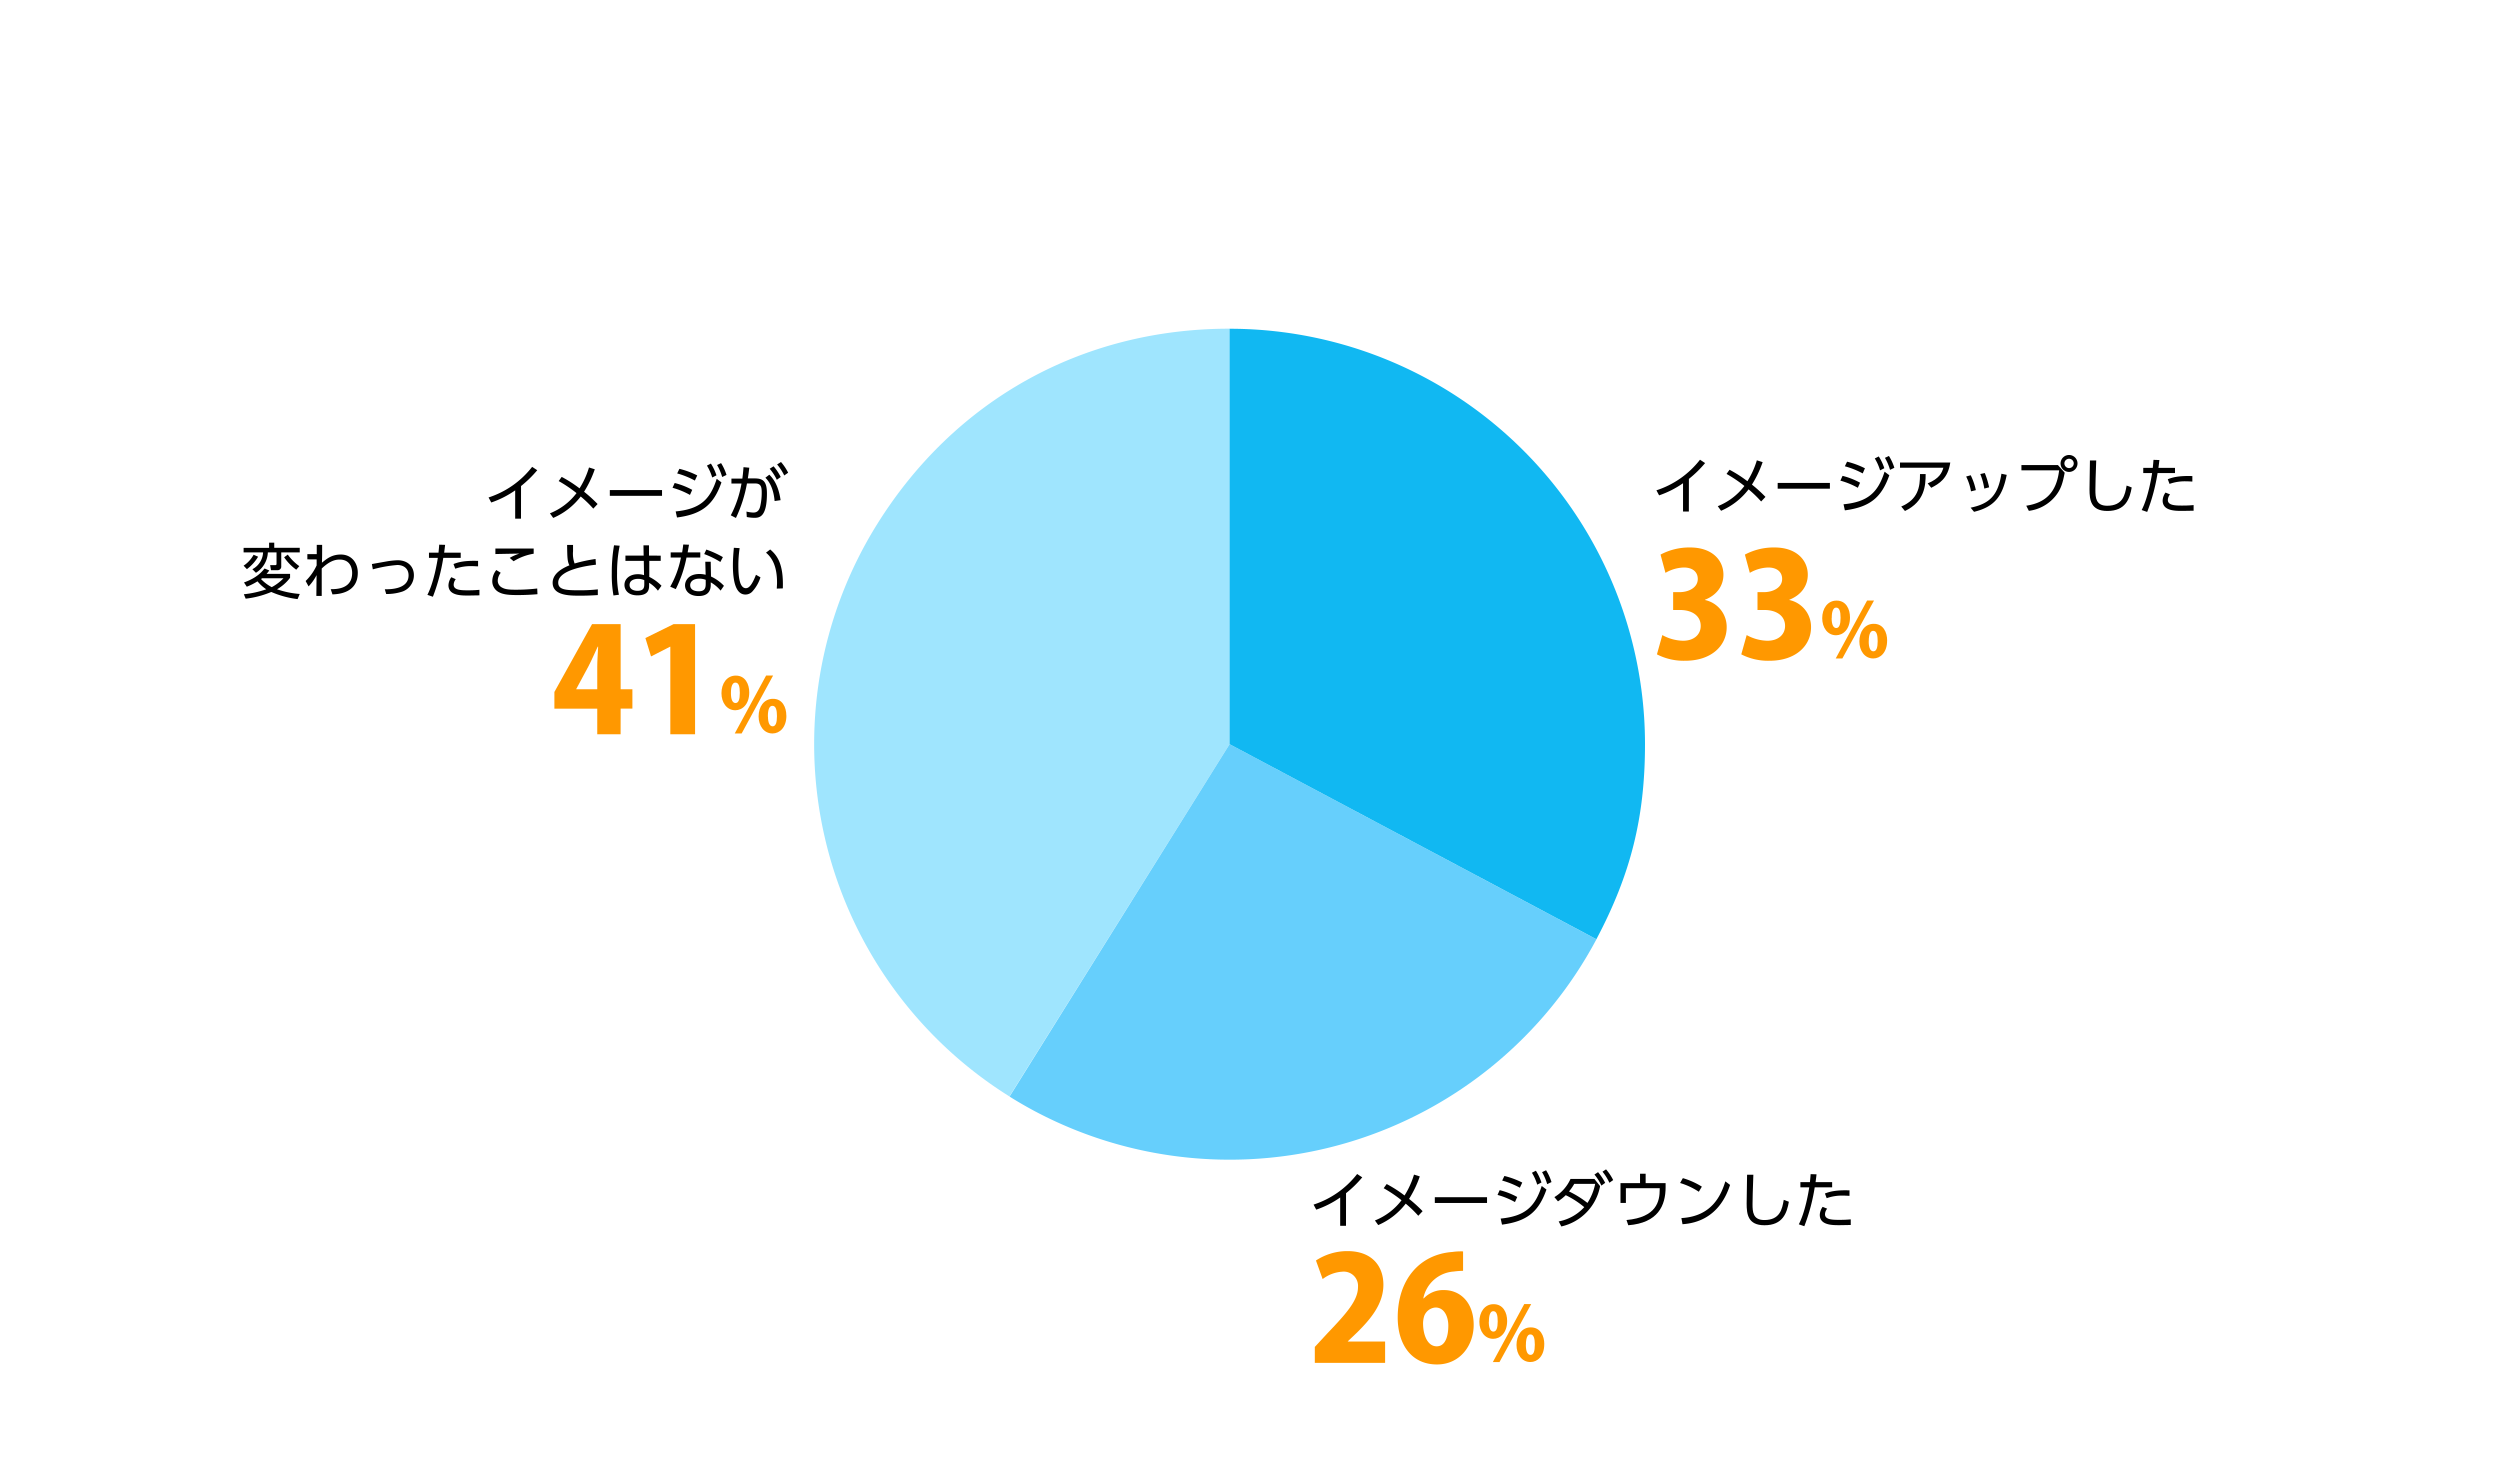 <svg xmlns="http://www.w3.org/2000/svg" viewBox="0 0 700 412"><defs><style>.cls-1{fill:#ff9800;}.cls-2{fill:none;}.cls-3{fill:#9fe5fe;}.cls-3,.cls-4,.cls-5{fill-rule:evenodd;}.cls-4{fill:#66cffc;}.cls-5{fill:#11b8f2;}</style></defs><title>graph1</title><g id="レイヤー_2" data-name="レイヤー 2"><g id="グラフのコピー"><path d="M472.88,143.22h-1.63V135.3a26.64,26.64,0,0,1-6.7,3.4l-.75-1.41A25.29,25.29,0,0,0,476,128.72l1.43.94a31.31,31.31,0,0,1-4.54,4.43Z"/><path d="M484.27,131.53a34.63,34.63,0,0,1,5,3.21,23.52,23.52,0,0,0,2.65-5.85l1.62.51a30.59,30.59,0,0,1-3,6.29,39.27,39.27,0,0,1,3.79,3.44l-1.21,1.29a31.42,31.42,0,0,0-3.52-3.4,19.28,19.28,0,0,1-7.7,6l-.92-1.29a17.38,17.38,0,0,0,7.45-5.66,37.29,37.29,0,0,0-5-3.37Z"/><path d="M512.37,135.22v1.61H497.75v-1.61Z"/><path d="M520.19,136.58a21.77,21.77,0,0,0-4.88-2l.6-1.34a20.48,20.48,0,0,1,4.91,1.92Zm-4,4.62c6.76-.66,9.62-3.23,11.49-9.13l1.33,1c-2.21,6.31-5.51,8.92-12.45,9.83Zm5.37-8.64a23.24,23.24,0,0,0-5-2l.62-1.29a23.28,23.28,0,0,1,5,1.85Zm4.49-4.76a14.33,14.33,0,0,1,1.56,3.3l-1.19.6a13.85,13.85,0,0,0-1.48-3.33Zm2.85-.13a14,14,0,0,1,1.52,3.31l-1.21.58a14.7,14.7,0,0,0-1.43-3.36Z"/><path d="M546.08,129.5c-.66,4.51-3.14,5.95-5.33,7.08l-1-1.23c3.3-1.36,4-3,4.39-4.38H532V129.5Zm-13.73,12.33c4.67-2,5.27-5.32,5.25-9.1l1.58,0c0,3.3-.29,7.7-5.79,10.35Z"/><path d="M551.88,137.58a14.66,14.66,0,0,0-1.36-4.15l1.28-.36a17.7,17.7,0,0,1,1.44,4.17Zm-.1,4.57c5.27-1.09,7.65-3.4,8.62-9.5l1.48.31c-1.13,5.81-3.3,8.95-9.15,10.35Zm3.82-5.35a17.79,17.79,0,0,0-1.12-4.07l1.26-.28a23.33,23.33,0,0,1,1.22,4Z"/><path d="M576.22,130.22l1.89,2.14c-.51,2.69-1,4.67-2.7,6.68a11.43,11.43,0,0,1-7.33,4l-.73-1.44c5.48-.82,8.47-3.79,9.21-9.91H566v-1.48Zm5.48-.46a2.37,2.37,0,1,1-2.36-2.36A2.36,2.36,0,0,1,581.7,129.76Zm-3.67,0a1.32,1.32,0,0,0,1.31,1.31,1.31,1.31,0,1,0-1.31-1.31Z"/><path d="M586.94,128.93c-.16,4.59-.23,6.61-.23,8.22,0,2.18.11,4.46,3.3,4.46,4.4,0,5-3.06,5.44-5.65l1.43.53c-.54,3.08-1.65,6.58-6.82,6.58-4.65,0-5-3.11-5-6.07,0-1.27.1-6.92.12-8.07Z"/><path d="M599.67,142.81c1.78-3.43,2.72-9,2.92-10.36h-2.48V131h2.67c.12-1.19.12-1.26.2-2.24l1.65.05c-.1.86-.13,1.12-.27,2.19H609v1.45h-4.88a52.77,52.77,0,0,1-2.91,10.89Zm7.94-4.38A2.6,2.6,0,0,0,607,140c0,1.49,2,1.56,3.94,1.56.58,0,1.86,0,3.27-.14V143c-.42,0-2.65.05-3.19.05-2,0-5.48,0-5.48-2.89a4.12,4.12,0,0,1,.8-2.24Zm6.25-3.6c-.46,0-1-.06-1.73-.06a12.94,12.94,0,0,0-4.66.72l-.49-1.31c1.29-.49,2.9-1,6.88-.88Z"/><path class="cls-1" d="M477.38,168a7.68,7.68,0,0,1,6.09,7.63c0,5.2-4.31,9.38-11.61,9.38a16.35,16.35,0,0,1-7.92-1.79l1.51-5.4a12.45,12.45,0,0,0,5.8,1.59c3.17,0,4.95-1.83,4.95-4.14,0-3.09-2.76-4.47-5.72-4.47h-2v-5h1.83c2.27,0,5.07-1.1,5.07-3.7,0-1.86-1.34-3.2-3.9-3.2a10.85,10.85,0,0,0-5.15,1.5l-1.38-5.11a17.2,17.2,0,0,1,8.28-2c6.09,0,9.33,3.49,9.33,7.63,0,3.16-1.9,5.72-5.15,7Z"/><path class="cls-1" d="M501,168a7.68,7.68,0,0,1,6.09,7.63c0,5.2-4.31,9.38-11.61,9.38a16.35,16.35,0,0,1-7.92-1.79l1.51-5.4a12.45,12.45,0,0,0,5.8,1.59c3.16,0,4.95-1.83,4.95-4.14,0-3.09-2.76-4.47-5.72-4.47h-2v-5h1.83c2.27,0,5.07-1.1,5.07-3.7,0-1.86-1.34-3.2-3.9-3.2a10.85,10.85,0,0,0-5.15,1.5l-1.38-5.11a17.2,17.2,0,0,1,8.28-2c6.09,0,9.33,3.49,9.33,7.63,0,3.16-1.9,5.72-5.15,7Z"/><path class="cls-1" d="M518,172.87c0,3.3-1.9,5-3.91,5-2.37,0-3.87-2.14-3.87-4.78s1.46-4.92,4-4.92C516.91,168.14,518,170.57,518,172.87Zm-5.14.23c0,1.74.45,2.75,1.29,2.75s1.21-1,1.21-2.85-.32-2.87-1.23-2.87C512.91,170.13,512.89,172.37,512.89,173.1Zm3,11.27H514l8.79-16.23h1.94Zm12.53-5c0,3.32-1.88,5-3.88,5-2.39,0-3.89-2.14-3.89-4.78s1.46-4.92,4-4.92C527.33,174.63,528.4,177.06,528.4,179.34Zm-5.15.27c0,1.74.46,2.73,1.31,2.73s1.2-1,1.2-2.85c0-1.69-.29-2.88-1.22-2.88C524,176.61,523.25,177,523.25,179.61Z"/><path d="M376.88,343.22h-1.63V335.3a26.64,26.64,0,0,1-6.7,3.4l-.75-1.41A25.29,25.29,0,0,0,380,328.72l1.43.94a31.31,31.31,0,0,1-4.54,4.43Z"/><path d="M388.27,331.53a34.63,34.63,0,0,1,5,3.21,23.52,23.52,0,0,0,2.65-5.85l1.62.51a30.59,30.59,0,0,1-3,6.29,39.27,39.27,0,0,1,3.79,3.44l-1.21,1.29a31.42,31.42,0,0,0-3.52-3.4,19.28,19.28,0,0,1-7.7,6l-.92-1.29a17.38,17.38,0,0,0,7.45-5.66,37.29,37.29,0,0,0-5-3.37Z"/><path d="M416.37,335.22v1.61H401.75v-1.61Z"/><path d="M424.19,336.58a21.77,21.77,0,0,0-4.88-2l.6-1.34a20.48,20.48,0,0,1,4.91,1.92Zm-4,4.62c6.76-.66,9.62-3.23,11.49-9.13l1.33,1c-2.21,6.31-5.51,8.92-12.45,9.83Zm5.37-8.64a23.24,23.24,0,0,0-4.95-2l.62-1.29a23.28,23.28,0,0,1,5,1.85Zm4.49-4.76a14.33,14.33,0,0,1,1.56,3.3l-1.19.6a13.85,13.85,0,0,0-1.48-3.33Zm2.85-.13a14,14,0,0,1,1.52,3.31l-1.21.58a14.7,14.7,0,0,0-1.43-3.36Z"/><path d="M436.43,342a12.91,12.91,0,0,0,7.16-4,24.79,24.79,0,0,0-5.18-3.35,13.44,13.44,0,0,1-2.18,1.73l-1-1.19a11.39,11.39,0,0,0,4.51-5.08h6.7l1.59,2a14.25,14.25,0,0,1-10.86,11.3Zm4.36-10.52a13,13,0,0,1-1.47,2.12,27.79,27.79,0,0,1,5.17,3.22,15.21,15.21,0,0,0,2.16-5.34Zm6.66-3.28a15.69,15.69,0,0,1,2,3l-1.07.77a13.05,13.05,0,0,0-1.94-3.09Zm2.24-.78a14.07,14.07,0,0,1,2,3l-1.06.75a14.67,14.67,0,0,0-1.93-3.1Z"/><path d="M466.37,331.27v1.14c0,5.15-2.11,10-10.45,10.66l-.5-1.46c8.45-.78,9.3-5.26,9.3-8.57v-.34h-9.47v4.13h-1.51v-5.56h5.47v-2.63h1.57v2.63Z"/><path d="M475.67,333.69a20.07,20.07,0,0,0-5.24-2.45l.77-1.36a21.3,21.3,0,0,1,5.32,2.38Zm-4.88,7.37c8.6-.46,11.13-6.47,12.31-10.28l1.32,1c-.81,2.41-3.53,10.35-13.32,11Z"/><path d="M490.94,328.93c-.16,4.59-.23,6.61-.23,8.22,0,2.18.11,4.46,3.3,4.46,4.4,0,5-3.06,5.44-5.65l1.43.53c-.54,3.08-1.65,6.58-6.82,6.58-4.65,0-5-3.11-5-6.07,0-1.27.1-6.92.12-8.07Z"/><path d="M503.67,342.81c1.78-3.43,2.72-9,2.92-10.36h-2.48V331h2.67c.12-1.19.12-1.26.2-2.24l1.65.05c-.1.86-.13,1.12-.27,2.19H513v1.45h-4.88a52.77,52.77,0,0,1-2.91,10.89Zm7.94-4.38A2.6,2.6,0,0,0,511,340c0,1.49,2,1.56,3.94,1.56.58,0,1.86,0,3.27-.14V343c-.42,0-2.65.05-3.19.05-2,0-5.48,0-5.48-2.89a4.12,4.12,0,0,1,.8-2.24Zm6.25-3.6c-.46,0-1-.06-1.73-.06a12.94,12.94,0,0,0-4.66.72l-.49-1.31c1.29-.49,2.9-1,6.88-.88Z"/><path class="cls-1" d="M387.83,381.6H368.15v-4.46l3.57-3.86c5.32-5.56,8.52-9.17,8.52-12.91a4,4,0,0,0-4.38-4.3,10.08,10.08,0,0,0-5.52,2.07l-1.87-5.2a16,16,0,0,1,8.81-2.63c6.94,0,10.07,4.26,10.07,9.41,0,5.4-3.58,9.62-7.35,13.36l-2.6,2.47v.08h10.43Z"/><path class="cls-1" d="M398.67,363.54a7.45,7.45,0,0,1,5.64-2.32c4.63,0,8.32,3.54,8.32,9.75,0,5.8-3.86,11.08-10.27,11.08-7.23,0-11-5.69-11-13.15,0-10.56,6.09-17.66,15.3-18.35a17.28,17.28,0,0,1,3-.16v5.44a22.14,22.14,0,0,0-2.6.2,9.32,9.32,0,0,0-8.53,7.51Zm6.86,7.63c0-2.44-1.1-5.07-3.58-5.07a3.65,3.65,0,0,0-3.16,2.35,7,7,0,0,0-.33,2.35c.08,3.25,1.34,6.17,3.82,6.17S405.53,374.05,405.53,371.17Z"/><path class="cls-1" d="M422,369.87c0,3.3-1.9,5-3.91,5-2.37,0-3.87-2.14-3.87-4.78s1.46-4.92,3.95-4.92C420.91,365.14,422,367.57,422,369.87Zm-5.14.23c0,1.74.45,2.75,1.29,2.75s1.21-1,1.21-2.85-.32-2.87-1.23-2.87C416.91,367.13,416.89,369.37,416.89,370.1Zm3,11.27H418l8.79-16.23h1.94Zm12.53-5c0,3.32-1.88,5-3.88,5-2.39,0-3.89-2.14-3.89-4.78s1.46-4.92,3.95-4.92C431.33,371.63,432.4,374.06,432.4,376.34Zm-5.15.27c0,1.74.46,2.73,1.31,2.73s1.2-1,1.2-2.85c0-1.69-.29-2.88-1.22-2.88C428,373.61,427.25,374,427.25,376.61Z"/><path d="M145.88,145.22h-1.63V137.3a26.64,26.64,0,0,1-6.7,3.4l-.75-1.41A25.29,25.29,0,0,0,149,130.72l1.43.94a31.31,31.31,0,0,1-4.54,4.43Z"/><path d="M157.27,133.53a34.63,34.63,0,0,1,5,3.21,23.52,23.52,0,0,0,2.65-5.85l1.62.51a30.59,30.59,0,0,1-3,6.29,39.27,39.27,0,0,1,3.79,3.44l-1.21,1.29a31.42,31.42,0,0,0-3.52-3.4,19.28,19.28,0,0,1-7.7,6l-.92-1.29a17.38,17.38,0,0,0,7.45-5.66,37.29,37.29,0,0,0-5-3.37Z"/><path d="M185.37,137.22v1.61H170.75v-1.61Z"/><path d="M193.19,138.58a21.77,21.77,0,0,0-4.88-2l.6-1.34a20.48,20.48,0,0,1,4.91,1.92Zm-4,4.62c6.76-.66,9.62-3.23,11.49-9.13l1.33,1c-2.21,6.31-5.51,8.92-12.45,9.83Zm5.37-8.64a23.24,23.24,0,0,0-4.95-2l.62-1.29a23.28,23.28,0,0,1,5,1.85Zm4.49-4.76a14.33,14.33,0,0,1,1.56,3.3l-1.19.6a13.85,13.85,0,0,0-1.48-3.33Zm2.85-.13a14,14,0,0,1,1.52,3.31l-1.21.58a14.7,14.7,0,0,0-1.43-3.36Z"/><path d="M204.62,144.29a30.15,30.15,0,0,0,3-8.91l-2.82,0V134h3.06c.15-1.14.22-1.83.32-3.19l1.62.15c-.16,1.31-.23,1.92-.41,3h1.93c2.28,0,3.42.75,3.42,4.2,0,6.68-2.14,6.83-3.55,6.83a11.41,11.41,0,0,1-2.09-.23l-.09-1.52a9.62,9.62,0,0,0,1.91.28c1,0,1.63-.48,1.94-1.74a16.91,16.91,0,0,0,.42-3.77c0-1.5-.1-2.65-1.85-2.64l-2.28,0a38.33,38.33,0,0,1-3.09,9.66Zm12.27-4c-.17-2-.73-4.71-2.58-6.53l1.1-.85c.7.7,2.53,2.57,3.15,7.14Zm-.29-9.73a14.24,14.24,0,0,1,2,3l-1.09.78a14,14,0,0,0-2-3.09Zm2.08-1.2a14.4,14.4,0,0,1,2,3l-1.09.77a14.22,14.22,0,0,0-2-3.08Z"/><path d="M76.79,153.39h7.14v1.28H78.75v3.89a1,1,0,0,1-1.11,1.09H75.88l-.24-1.41H77c.41,0,.43-.17.43-.46v-3.11H75a7.05,7.05,0,0,1-3.34,5.71l-1-1a5.56,5.56,0,0,0,3-4.7H68.21v-1.28h7.14v-1.46h1.44Zm-8.58,5a8.56,8.56,0,0,0,2.8-3.06l1.26.55a11.86,11.86,0,0,1-3.14,3.48Zm.07,8A27.2,27.2,0,0,0,74.55,165a11.22,11.22,0,0,1-2.45-2.23,16.87,16.87,0,0,1-3,1.51l-.78-1.19c3.7-1.34,5-3,5.76-3.91l1.31.55a7.81,7.81,0,0,1-.75.95h6.58v1.1A12.13,12.13,0,0,1,77.56,165a25.36,25.36,0,0,0,6.37,1.31l-.61,1.44a26.4,26.4,0,0,1-7.36-2,25.93,25.93,0,0,1-7.17,1.88Zm5.08-4.47-.27.22a11.58,11.58,0,0,0,3,2.26,13,13,0,0,0,3.28-2.48Zm7.22-6.63a13.87,13.87,0,0,0,3.23,3.23l-.86,1a14.14,14.14,0,0,1-3.39-3.48Z"/><path d="M86.06,156.62v-1.46h2.63l0-2.6h1.51c0,2.87,0,3.19-.06,5,1.41-1.15,2.78-2.29,5.3-2.29,3.06,0,4.74,2.41,4.74,5.1,0,5.74-5.56,6-7.09,6.06l-.49-1.46c1.72,0,6-.08,6-4.54,0-1.19-.41-3.75-3.52-3.75-1.62,0-3.15.76-5,2.5,0,1.64,0,4.5,0,7.68H88.58l.06-5.83a13,13,0,0,1-2.24,3.16l-.82-1.51a14.48,14.48,0,0,0,3.08-4.37l0-1.67Z"/><path d="M107.75,165c1.41,0,6.65.05,6.65-3.9,0-2-1.48-2.9-3.15-2.9a36.85,36.85,0,0,0-6.86,1.22l-.26-1.49,4.05-.72a21.75,21.75,0,0,1,3.14-.34c2.91,0,4.57,1.8,4.57,4.18a4.82,4.82,0,0,1-3.62,4.71,13.88,13.88,0,0,1-4.14.56Z"/><path d="M119.67,166.56c1.78-3.43,2.72-9,2.92-10.36h-2.48v-1.45h2.67c.12-1.19.12-1.26.2-2.24l1.65.05c-.1.86-.13,1.12-.27,2.19H129v1.45h-4.88a52.77,52.77,0,0,1-2.91,10.89Zm7.94-4.38a2.6,2.6,0,0,0-.58,1.55c0,1.49,2,1.56,3.94,1.56.58,0,1.86,0,3.27-.14v1.55c-.42,0-2.65.05-3.19.05-2,0-5.48,0-5.48-2.89a4.12,4.12,0,0,1,.8-2.24Zm6.25-3.6c-.46,0-1-.06-1.73-.06a12.94,12.94,0,0,0-4.66.72l-.49-1.31c1.29-.49,2.9-1,6.88-.88Z"/><path d="M140.21,160.38a3.65,3.65,0,0,0-.84,2.21,2.15,2.15,0,0,0,1.11,1.88c.83.48,1.71.65,3.77.65a51.15,51.15,0,0,0,6.17-.34l.07,1.6c-1,.08-3,.24-5.66.24-3.08,0-4.27-.31-5.29-.89a3.45,3.45,0,0,1-1.7-3.06,5.15,5.15,0,0,1,1.12-3.06Zm9.22-5.34a15.32,15.32,0,0,0-5.62,2.11l-1.09-.94a13.75,13.75,0,0,1,2.7-1.2c-.68,0-6.46.11-6.71.13v-1.55c3,0,9.4,0,10.72,0Z"/><path d="M166.86,158.12c-1.38.15-10.56,1.19-10.56,5,0,2,2.08,2.16,5.73,2.16a45.11,45.11,0,0,0,5.36-.26l0,1.6c-1.1.07-2.6.17-5,.17-2.94,0-7.65,0-7.65-3.62,0-2.91,3.5-4.37,4.69-4.88-.56-1.1-.59-2.09-.64-5.71h1.66c0,.46,0,.94,0,1.77a8,8,0,0,0,.44,3.43,40.42,40.42,0,0,1,5.87-1.26Z"/><path d="M173.51,152.8a37.53,37.53,0,0,0-.73,7.8,26.77,26.77,0,0,0,.52,5.93l-1.53.2a32.66,32.66,0,0,1-.47-6.25,44.3,44.3,0,0,1,.63-7.8ZM185,155.58v1.47H181.8l0,4.48a12.59,12.59,0,0,1,3.42,2.48l-1,1.38a9.3,9.3,0,0,0-2.47-2.21v.63c0,1,0,2.89-3.26,2.89-2.65,0-3.64-1.55-3.64-2.92,0-1.77,1.56-3,3.72-3a5.4,5.4,0,0,1,1.76.26l-.07-4h-5.14v-1.47h5.1l-.05-2.87h1.55l0,2.87Zm-4.6,6.87a3.92,3.92,0,0,0-1.74-.37c-1.14,0-2.38.44-2.38,1.71s1.29,1.64,2.19,1.64c1.86,0,1.93-1,1.93-1.93Z"/><path d="M196.08,154.68v1.43h-3.86a34.69,34.69,0,0,1-3,8.84l-1.56-.68a26.75,26.75,0,0,0,3-8.16h-2.87v-1.43H191c.18-1.17.24-1.54.3-2.22l1.62.06c-.14.82-.16.92-.38,2.16Zm3,6.75a11.39,11.39,0,0,1,3.62,2.6l-.93,1.34a10,10,0,0,0-2.76-2.31v.7c0,2.52-1.71,3.13-3.4,3.13-2.55,0-3.8-1.41-3.8-3,0-1.28,1-3.17,4-3.17a7.08,7.08,0,0,1,1.77.21l-.1-3.64H199Zm-1.48.92a4.76,4.76,0,0,0-1.8-.32c-1.73,0-2.55.86-2.55,1.81,0,1.72,2.09,1.72,2.41,1.72,1.69,0,1.94-.92,1.94-2.07Zm4.1-5a24.25,24.25,0,0,0-4.52-2.21l.59-1.26a26.86,26.86,0,0,1,4.64,2.11Z"/><path d="M207.1,153.48a32.57,32.57,0,0,0-.36,4.86c0,2.63.21,6.35,2.11,6.35.77,0,1.65-.69,2.82-3.75l1.26.71a10.65,10.65,0,0,1-2.3,4,2.62,2.62,0,0,1-1.9.82c-2.75,0-3.52-3.81-3.52-8.23,0-1.85.17-3.7.27-4.86Zm10.4,11.33c0-.44.07-.95.07-1.73,0-4.44-1.33-6.88-3.09-8.33l1.17-.9c2,1.7,3.77,4.1,3.54,10.9Z"/><path class="cls-1" d="M173.77,205.6h-6.54v-7.18h-12v-4.67l10.55-19h8V193h3.29v5.4h-3.29ZM161.35,193h5.88v-6.29c0-1.75.17-3.82.25-5.65h-.12c-.86,1.83-1.63,3.66-2.6,5.52l-3.41,6.34Z"/><path class="cls-1" d="M187.69,205.6V181.08h-.08l-5.32,2.72-1.58-5.15,7.91-3.9h6V205.6Z"/><path class="cls-1" d="M209.79,193.87c0,3.3-1.9,5-3.91,5-2.37,0-3.87-2.14-3.87-4.78s1.46-4.92,4-4.92C208.67,189.14,209.79,191.57,209.79,193.87Zm-5.13.23c0,1.74.44,2.75,1.29,2.75s1.2-1,1.2-2.85-.32-2.87-1.23-2.87C204.68,191.13,204.66,193.37,204.66,194.1Zm3,11.27h-1.93l8.79-16.23h1.95Zm12.53-5c0,3.32-1.88,5-3.89,5-2.39,0-3.89-2.14-3.89-4.78s1.46-4.92,4-4.92C219.09,195.63,220.17,198.06,220.17,200.34Zm-5.16.27c0,1.74.47,2.73,1.31,2.73s1.21-1,1.21-2.85c0-1.69-.3-2.88-1.23-2.88C215.75,197.61,215,198,215,200.61Z"/><rect class="cls-2" width="700" height="412"/><path class="cls-3" d="M344.28,208.37,282.64,307a116.33,116.33,0,0,1-37-160.29c21.79-34.87,57.53-54.68,98.65-54.68Z"/><path class="cls-4" d="M344.28,208.37,447,263a116.33,116.33,0,0,1-157.32,48.1c-2.27-1.21-4.85-2.7-7-4.06Z"/><path class="cls-5" d="M344.28,208.37V92.05A116.32,116.32,0,0,1,460.6,208.37c0,20.56-4,36.46-13.61,54.61Z"/></g></g></svg>